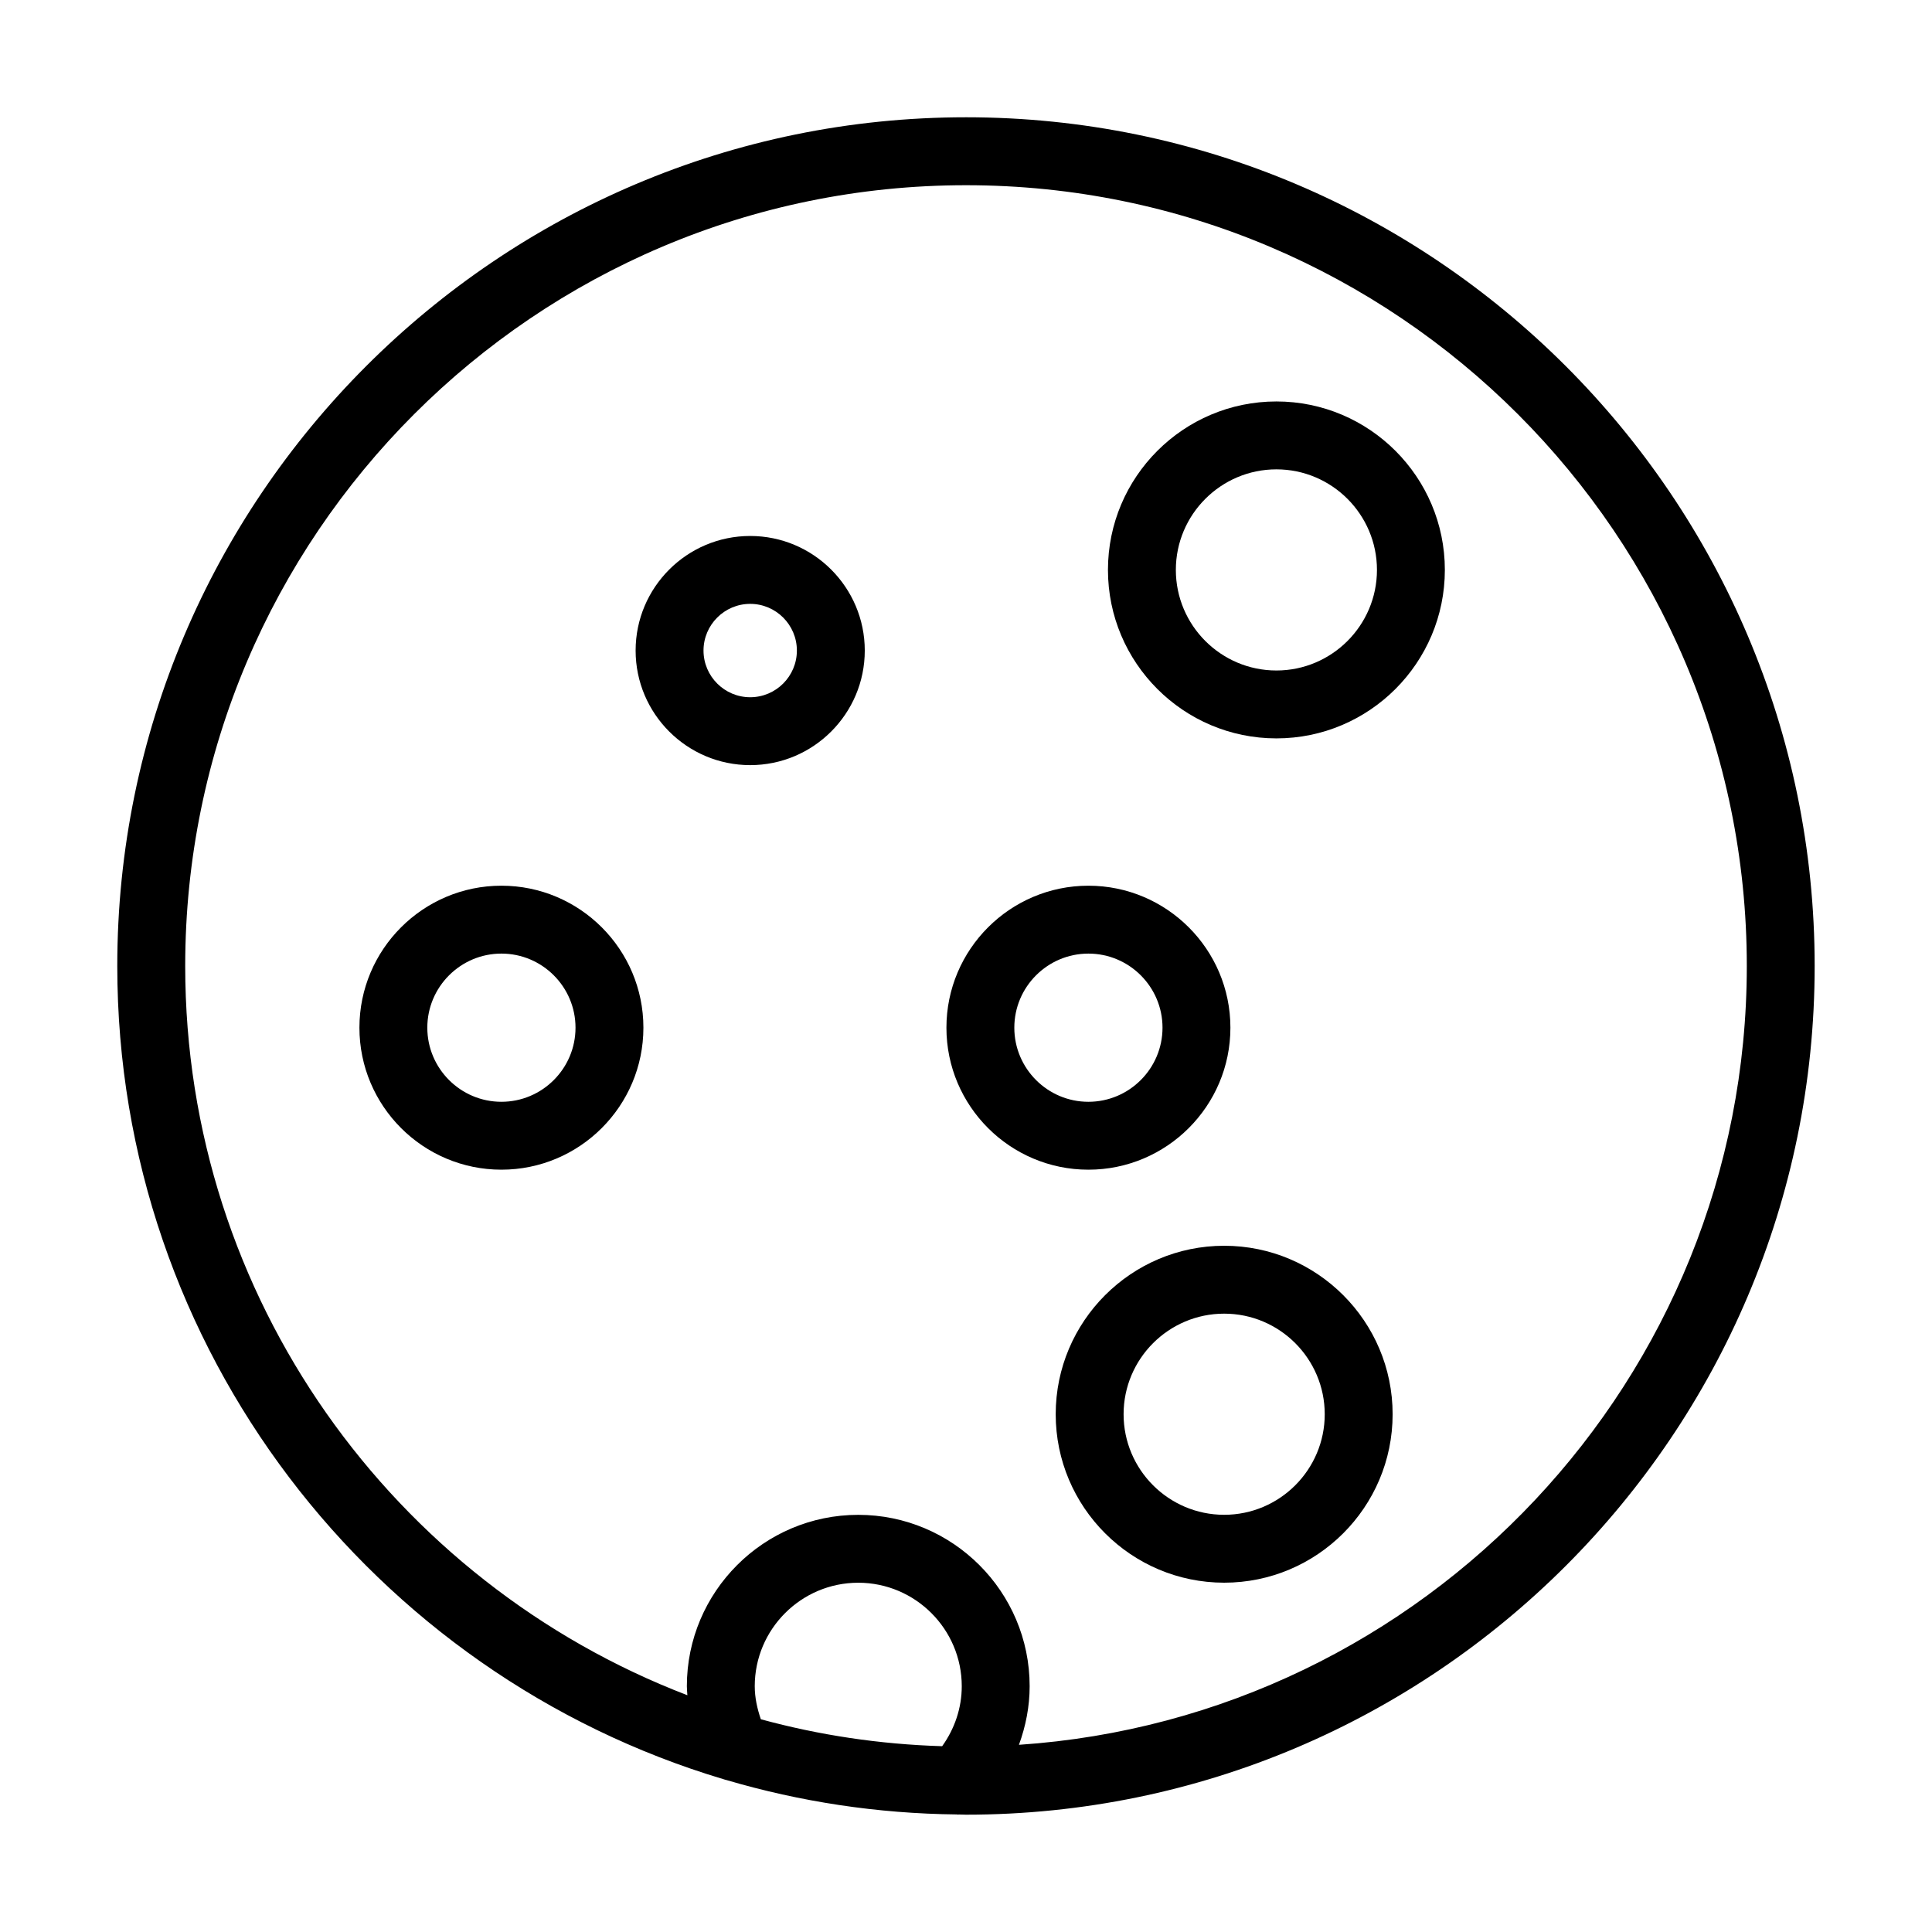 <?xml version="1.0" encoding="UTF-8"?>
<!-- Uploaded to: ICON Repo, www.iconrepo.com, Generator: ICON Repo Mixer Tools -->
<svg fill="#000000" width="800px" height="800px" version="1.1" viewBox="144 144 512 512" xmlns="http://www.w3.org/2000/svg">
 <g>
  <path d="m342.81 286.04c-16.746 0-30.363 13.617-30.363 30.363s13.617 30.363 30.363 30.363 30.363-13.617 30.363-30.363-13.617-30.363-30.363-30.363zm0 42.734c-6.816 0-12.371-5.551-12.371-12.371 0-6.816 5.551-12.371 12.371-12.371 6.816 0 12.371 5.551 12.371 12.371 0 6.816-5.555 12.371-12.371 12.371z"/>
  <path d="m276.88 378.72c-20.75 0-37.629 16.879-37.629 37.629 0 20.754 16.879 37.629 37.629 37.629s37.629-16.879 37.629-37.629-16.875-37.629-37.629-37.629zm0 57.266c-10.824 0-19.637-8.812-19.637-19.637 0-10.824 8.812-19.637 19.637-19.637 10.824 0 19.637 8.812 19.637 19.637 0 10.824-8.812 19.637-19.637 19.637z"/>
  <path d="m470.07 416.35c0-20.75-16.879-37.629-37.629-37.629s-37.629 16.879-37.629 37.629c-0.004 20.754 16.875 37.629 37.625 37.629 20.754 0 37.633-16.875 37.633-37.629zm-57.266 0c0-10.824 8.812-19.637 19.637-19.637s19.637 8.812 19.637 19.637c-0.004 10.824-8.816 19.637-19.641 19.637-10.82 0-19.633-8.812-19.633-19.637z"/>
  <path d="m468.42 474.14c-24.617 0-44.648 20.031-44.648 44.648 0 24.617 20.031 44.641 44.648 44.641s44.641-20.023 44.641-44.641c0-24.617-20.023-44.648-44.641-44.648zm0 71.297c-14.699 0-26.656-11.957-26.656-26.648 0-14.699 11.957-26.656 26.656-26.656 14.691 0 26.648 11.957 26.648 26.656 0 14.691-11.957 26.648-26.648 26.648z"/>
  <path d="m482.26 250.39c-24.617 0-44.641 20.023-44.641 44.641 0 24.617 20.023 44.648 44.641 44.648 24.617 0 44.641-20.031 44.641-44.648 0-24.617-20.02-44.641-44.641-44.641zm0 71.297c-14.691 0-26.648-11.957-26.648-26.656 0-14.691 11.957-26.648 26.648-26.648 14.691 0 26.648 11.957 26.648 26.648 0 14.699-11.957 26.656-26.648 26.656z"/>
  <path d="m400 175.08c-124.02 0-224.92 100.9-224.92 224.92 0 101.68 67.844 187.78 160.63 215.5 0.273 0.102 0.543 0.16 0.824 0.234 19.41 5.719 39.895 8.895 61.082 9.113 0.094 0.004 0.18 0.051 0.273 0.051 0.066 0 0.129-0.039 0.195-0.039 0.641 0.008 1.27 0.051 1.91 0.051 124.02 0 224.91-100.89 224.91-224.91s-100.89-224.92-224.91-224.92zm-55.984 415.79c0-15.121 12.309-27.43 27.43-27.43 15.121 0.004 27.43 12.312 27.43 27.43 0 5.769-1.879 11.262-5.195 15.891-16.578-0.5-32.668-2.945-48.051-7.141-0.957-2.812-1.613-5.711-1.613-8.75zm70.016 15.523c1.797-4.93 2.836-10.148 2.836-15.523 0-25.047-20.375-45.422-45.422-45.422-25.047 0-45.422 20.375-45.422 45.422 0 0.805 0.094 1.59 0.137 2.383-77.734-29.797-133.08-105.16-133.08-193.25 0-114.1 92.82-206.92 206.92-206.92s206.92 92.82 206.92 206.92c0 109.38-85.316 199.14-192.89 206.39z"/>
 </g>
</svg>